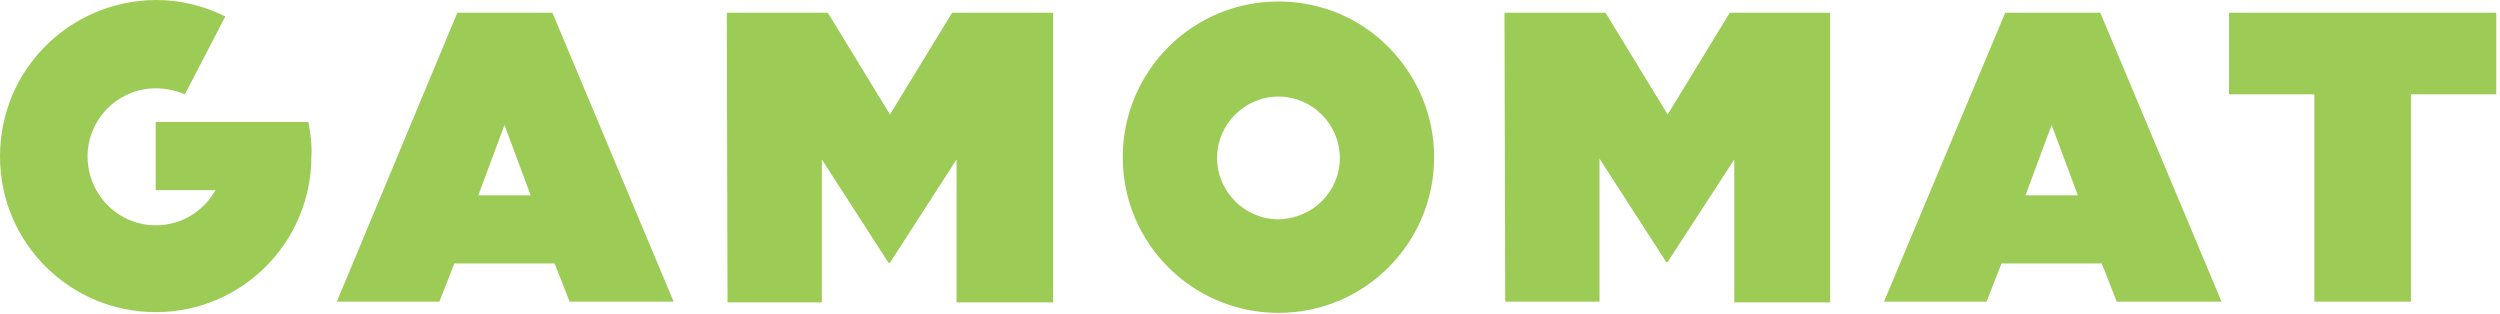 <svg viewBox="0 0 334 42" xmlns="http://www.w3.org/2000/svg" xml:space="preserve" version="1.1">
<title>ProGambler - GAMOMAT</title>
 <g>
  <g id="svg_3">
   <path id="svg_4" fill="#9CCC55" d="m41.2,16.3l-20.4,0l0,9.1l8,0c-1.6,2.8 -4.5,4.7 -8,4.7c-5,0 -9.1,-4.1 -9.1,-9.2c0,-5 4.1,-9.1 9.1,-9.1c1.4,0 2.7,0.3 3.9,0.8l5.4,-10.4c-2.8,-1.4 -5.9,-2.2 -9.3,-2.2c-11.5,0.1 -20.8,9.3 -20.8,20.9s9.4,20.8 20.8,20.8c11.6,0 20.8,-9.4 20.8,-20.8c0.1,-1.4 -0.1,-3 -0.4,-4.6zm129.6,13c-4.5,0 -8.2,-3.7 -8.2,-8.2c0,-4.5 3.7,-8.2 8.2,-8.2c4.5,0 8.2,3.7 8.2,8.2c0,4.5 -3.6,8.1 -8.2,8.2zm0,-29.1c-11.6,0 -20.8,9.4 -20.8,20.8c0,11.6 9.4,20.8 20.8,20.8c11.6,0 20.8,-9.4 20.8,-20.8c0,-5.5 -2.2,-10.8 -6.1,-14.7c-3.8,-3.9 -9.1,-6.1 -14.7,-6.1zm30.2,1.5l13.5,0l8.3,13.6l8.3,-13.6l13.4,0l0,38.7l-12.8,0l0,-19.1l-8.9,13.7l-0.2,0l-8.9,-13.8l0,19.1l-12.6,0l-0.1,-38.6l0,0zm-103.9,0l13.5,0l8.3,13.6l8.3,-13.6l13.5,0l0,38.7l-12.9,0l0,-19.1l-8.9,13.8l-0.2,0l-8.9,-13.8l0,19.1l-12.6,0l-0.1,-38.7l0,0zm212.1,10.9l-11.4,0l0,-10.9l35.7,0l0,10.9l-11.4,0l0,27.7l-12.9,0l0,-27.7l0,0zm-31.6,13.5l-3.5,-9.4l-3.5,9.4l7,0zm-9.7,-24.4l12.7,0l16.2,38.6l-14,0l-2,-5.1l-13.4,0l-2,5.1l-13.7,0l16.2,-38.6zm-197,24.4l-3.5,-9.4l-3.5,9.4l7,0zm-9.8,-24.4l12.7,0l16.2,38.6l-13.9,0l-2,-5.1l-13.4,0l-2,5.1l-13.7,0l16.1,-38.6z" class="st2"/>
  </g>
 </g>
</svg>